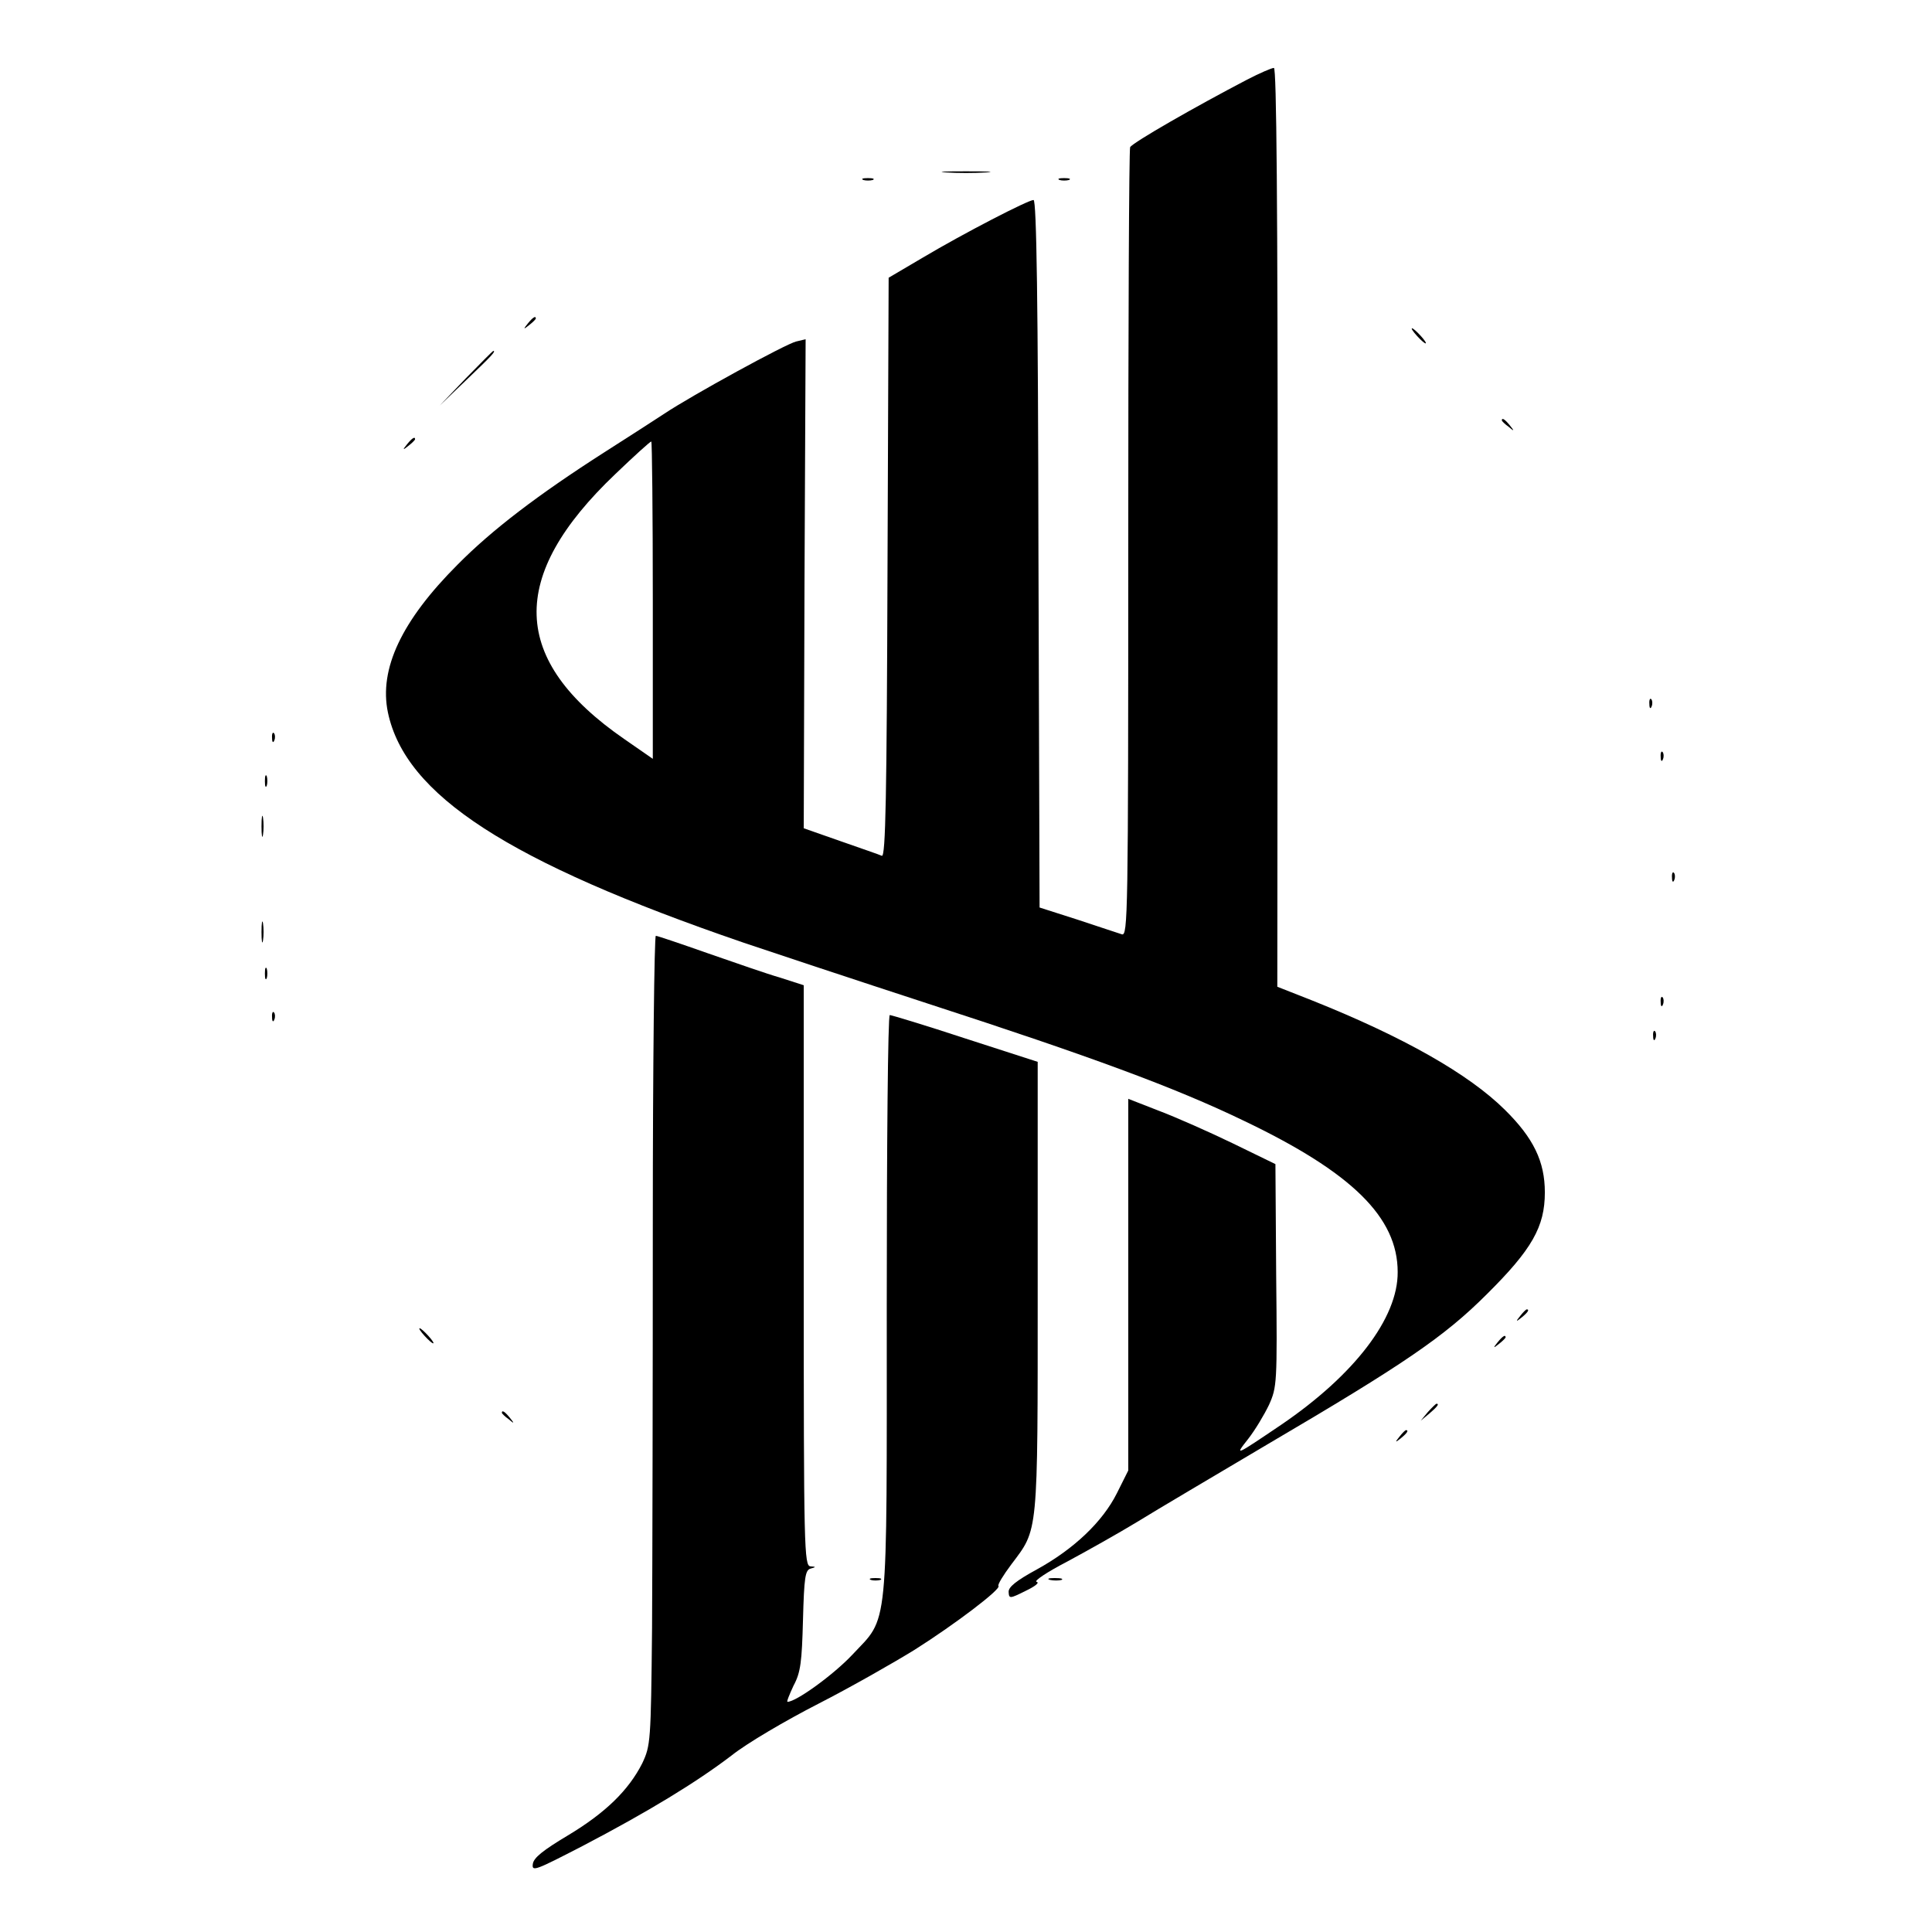 <?xml version="1.0" standalone="no"?>
<!DOCTYPE svg PUBLIC "-//W3C//DTD SVG 20010904//EN"
 "http://www.w3.org/TR/2001/REC-SVG-20010904/DTD/svg10.dtd">
<svg version="1.0" xmlns="http://www.w3.org/2000/svg"
 width="512pt" height="512pt" viewBox="0 0 512 512"
 preserveAspectRatio="xMidYMid meet">
<g transform="translate(0,512) scale(0.1,-0.1)"
fill="#000000" stroke="none">
<path d="M3305 4909 c-136 -71 -302 -166 -310 -179 -3 -5 -5 -477 -5 -1050 0
-989 -1 -1041 -17 -1036 -10 3 -63 21 -118 39 l-100 32 -3 938 c-1 663 -5 937
-13 937 -14 0 -183 -87 -294 -153 l-90 -53 -3 -768 c-2 -607 -5 -767 -15 -764
-6 3 -56 20 -110 39 l-97 34 2 648 3 648 -25 -6 c-27 -6 -277 -143 -349 -191
-24 -16 -96 -62 -160 -103 -175 -112 -297 -205 -388 -297 -149 -149 -209 -277
-185 -392 46 -219 318 -396 942 -610 80 -27 300 -100 490 -162 428 -139 654
-222 836 -310 287 -137 408 -256 408 -401 1 -122 -115 -273 -309 -405 -123
-83 -124 -84 -87 -37 18 23 42 63 55 90 21 47 22 57 19 343 l-2 295 -113 55
c-62 30 -150 69 -195 86 l-82 32 0 -493 0 -492 -30 -60 c-38 -76 -114 -148
-212 -202 -55 -30 -76 -47 -75 -60 1 -18 3 -18 45 3 25 12 38 22 29 24 -8 2
28 26 80 53 52 28 136 75 187 106 50 31 206 123 346 206 361 212 468 285 580
397 120 119 154 179 154 270 0 82 -30 144 -106 219 -96 95 -269 193 -509 289
l-94 37 1 1218 c0 863 -3 1217 -10 1217 -6 0 -38 -14 -71 -31z m-1575 -1380
l0 -420 -75 52 c-303 209 -310 431 -24 703 49 47 92 86 95 86 2 0 4 -189 4
-421z"/>
<path d="M2508 4663 c28 -2 76 -2 105 0 28 2 5 3 -53 3 -58 0 -81 -1 -52 -3z"/>
<path d="M2288 4643 c6 -2 18 -2 25 0 6 3 1 5 -13 5 -14 0 -19 -2 -12 -5z"/>
<path d="M2808 4643 c6 -2 18 -2 25 0 6 3 1 5 -13 5 -14 0 -19 -2 -12 -5z"/>
<path d="M1399 4263 c-13 -16 -12 -17 4 -4 9 7 17 15 17 17 0 8 -8 3 -21 -13z"/>
<path d="M3755 4230 c10 -11 20 -20 23 -20 3 0 -3 9 -13 20 -10 11 -20 20 -23
20 -3 0 3 -9 13 -20z"/>
<path d="M1235 4118 l-70 -73 73 70 c67 64 77 75 69 75 -1 0 -34 -33 -72 -72z"/>
<path d="M3980 4006 c0 -2 8 -10 18 -17 15 -13 16 -12 3 4 -13 16 -21 21 -21
13z"/>
<path d="M1079 3943 c-13 -16 -12 -17 4 -4 9 7 17 15 17 17 0 8 -8 3 -21 -13z"/>
<path d="M4371 3254 c0 -11 3 -14 6 -6 3 7 2 16 -1 19 -3 4 -6 -2 -5 -13z"/>
<path d="M721 3164 c0 -11 3 -14 6 -6 3 7 2 16 -1 19 -3 4 -6 -2 -5 -13z"/>
<path d="M4401 3114 c0 -11 3 -14 6 -6 3 7 2 16 -1 19 -3 4 -6 -2 -5 -13z"/>
<path d="M702 3050 c0 -14 2 -19 5 -12 2 6 2 18 0 25 -3 6 -5 1 -5 -13z"/>
<path d="M693 2930 c0 -25 2 -35 4 -22 2 12 2 32 0 45 -2 12 -4 2 -4 -23z"/>
<path d="M4431 2794 c0 -11 3 -14 6 -6 3 7 2 16 -1 19 -3 4 -6 -2 -5 -13z"/>
<path d="M693 2650 c0 -25 2 -35 4 -22 2 12 2 32 0 45 -2 12 -4 2 -4 -23z"/>
<path d="M1730 1878 c0 -420 -1 -902 -2 -1073 -3 -302 -4 -311 -26 -358 -36
-71 -97 -131 -197 -191 -65 -39 -91 -59 -93 -76 -3 -21 8 -16 132 48 174 91
302 169 395 240 40 32 144 93 230 137 86 44 200 109 255 143 106 67 230 161
222 169 -3 3 13 29 34 57 72 96 70 70 70 735 l0 597 -192 62 c-106 35 -196 62
-200 62 -5 0 -8 -346 -8 -768 0 -884 6 -823 -92 -928 -49 -52 -148 -124 -171
-124 -3 0 5 19 16 43 19 35 22 63 25 174 3 113 6 132 20 136 15 4 15 5 0 6
-17 1 -18 45 -18 771 l0 769 -62 20 c-35 10 -121 40 -193 65 -71 25 -133 46
-137 46 -4 0 -8 -343 -8 -762z"/>
<path d="M702 2540 c0 -14 2 -19 5 -12 2 6 2 18 0 25 -3 6 -5 1 -5 -13z"/>
<path d="M4401 2464 c0 -11 3 -14 6 -6 3 7 2 16 -1 19 -3 4 -6 -2 -5 -13z"/>
<path d="M721 2424 c0 -11 3 -14 6 -6 3 7 2 16 -1 19 -3 4 -6 -2 -5 -13z"/>
<path d="M4381 2374 c0 -11 3 -14 6 -6 3 7 2 16 -1 19 -3 4 -6 -2 -5 -13z"/>
<path d="M4029 1633 c-13 -16 -12 -17 4 -4 16 13 21 21 13 21 -2 0 -10 -8 -17
-17z"/>
<path d="M1125 1580 c10 -11 20 -20 23 -20 3 0 -3 9 -13 20 -10 11 -20 20 -23
20 -3 0 3 -9 13 -20z"/>
<path d="M3969 1563 c-13 -16 -12 -17 4 -4 9 7 17 15 17 17 0 8 -8 3 -21 -13z"/>
<path d="M3784 1378 l-19 -23 23 19 c21 18 27 26 19 26 -2 0 -12 -10 -23 -22z"/>
<path d="M1330 1376 c0 -2 8 -10 18 -17 15 -13 16 -12 3 4 -13 16 -21 21 -21
13z"/>
<path d="M3709 1313 c-13 -16 -12 -17 4 -4 16 13 21 21 13 21 -2 0 -10 -8 -17
-17z"/>
<path d="M2308 933 c6 -2 18 -2 25 0 6 3 1 5 -13 5 -14 0 -19 -2 -12 -5z"/>
<path d="M2783 933 c9 -2 23 -2 30 0 6 3 -1 5 -18 5 -16 0 -22 -2 -12 -5z"/>
</g>
</svg>
